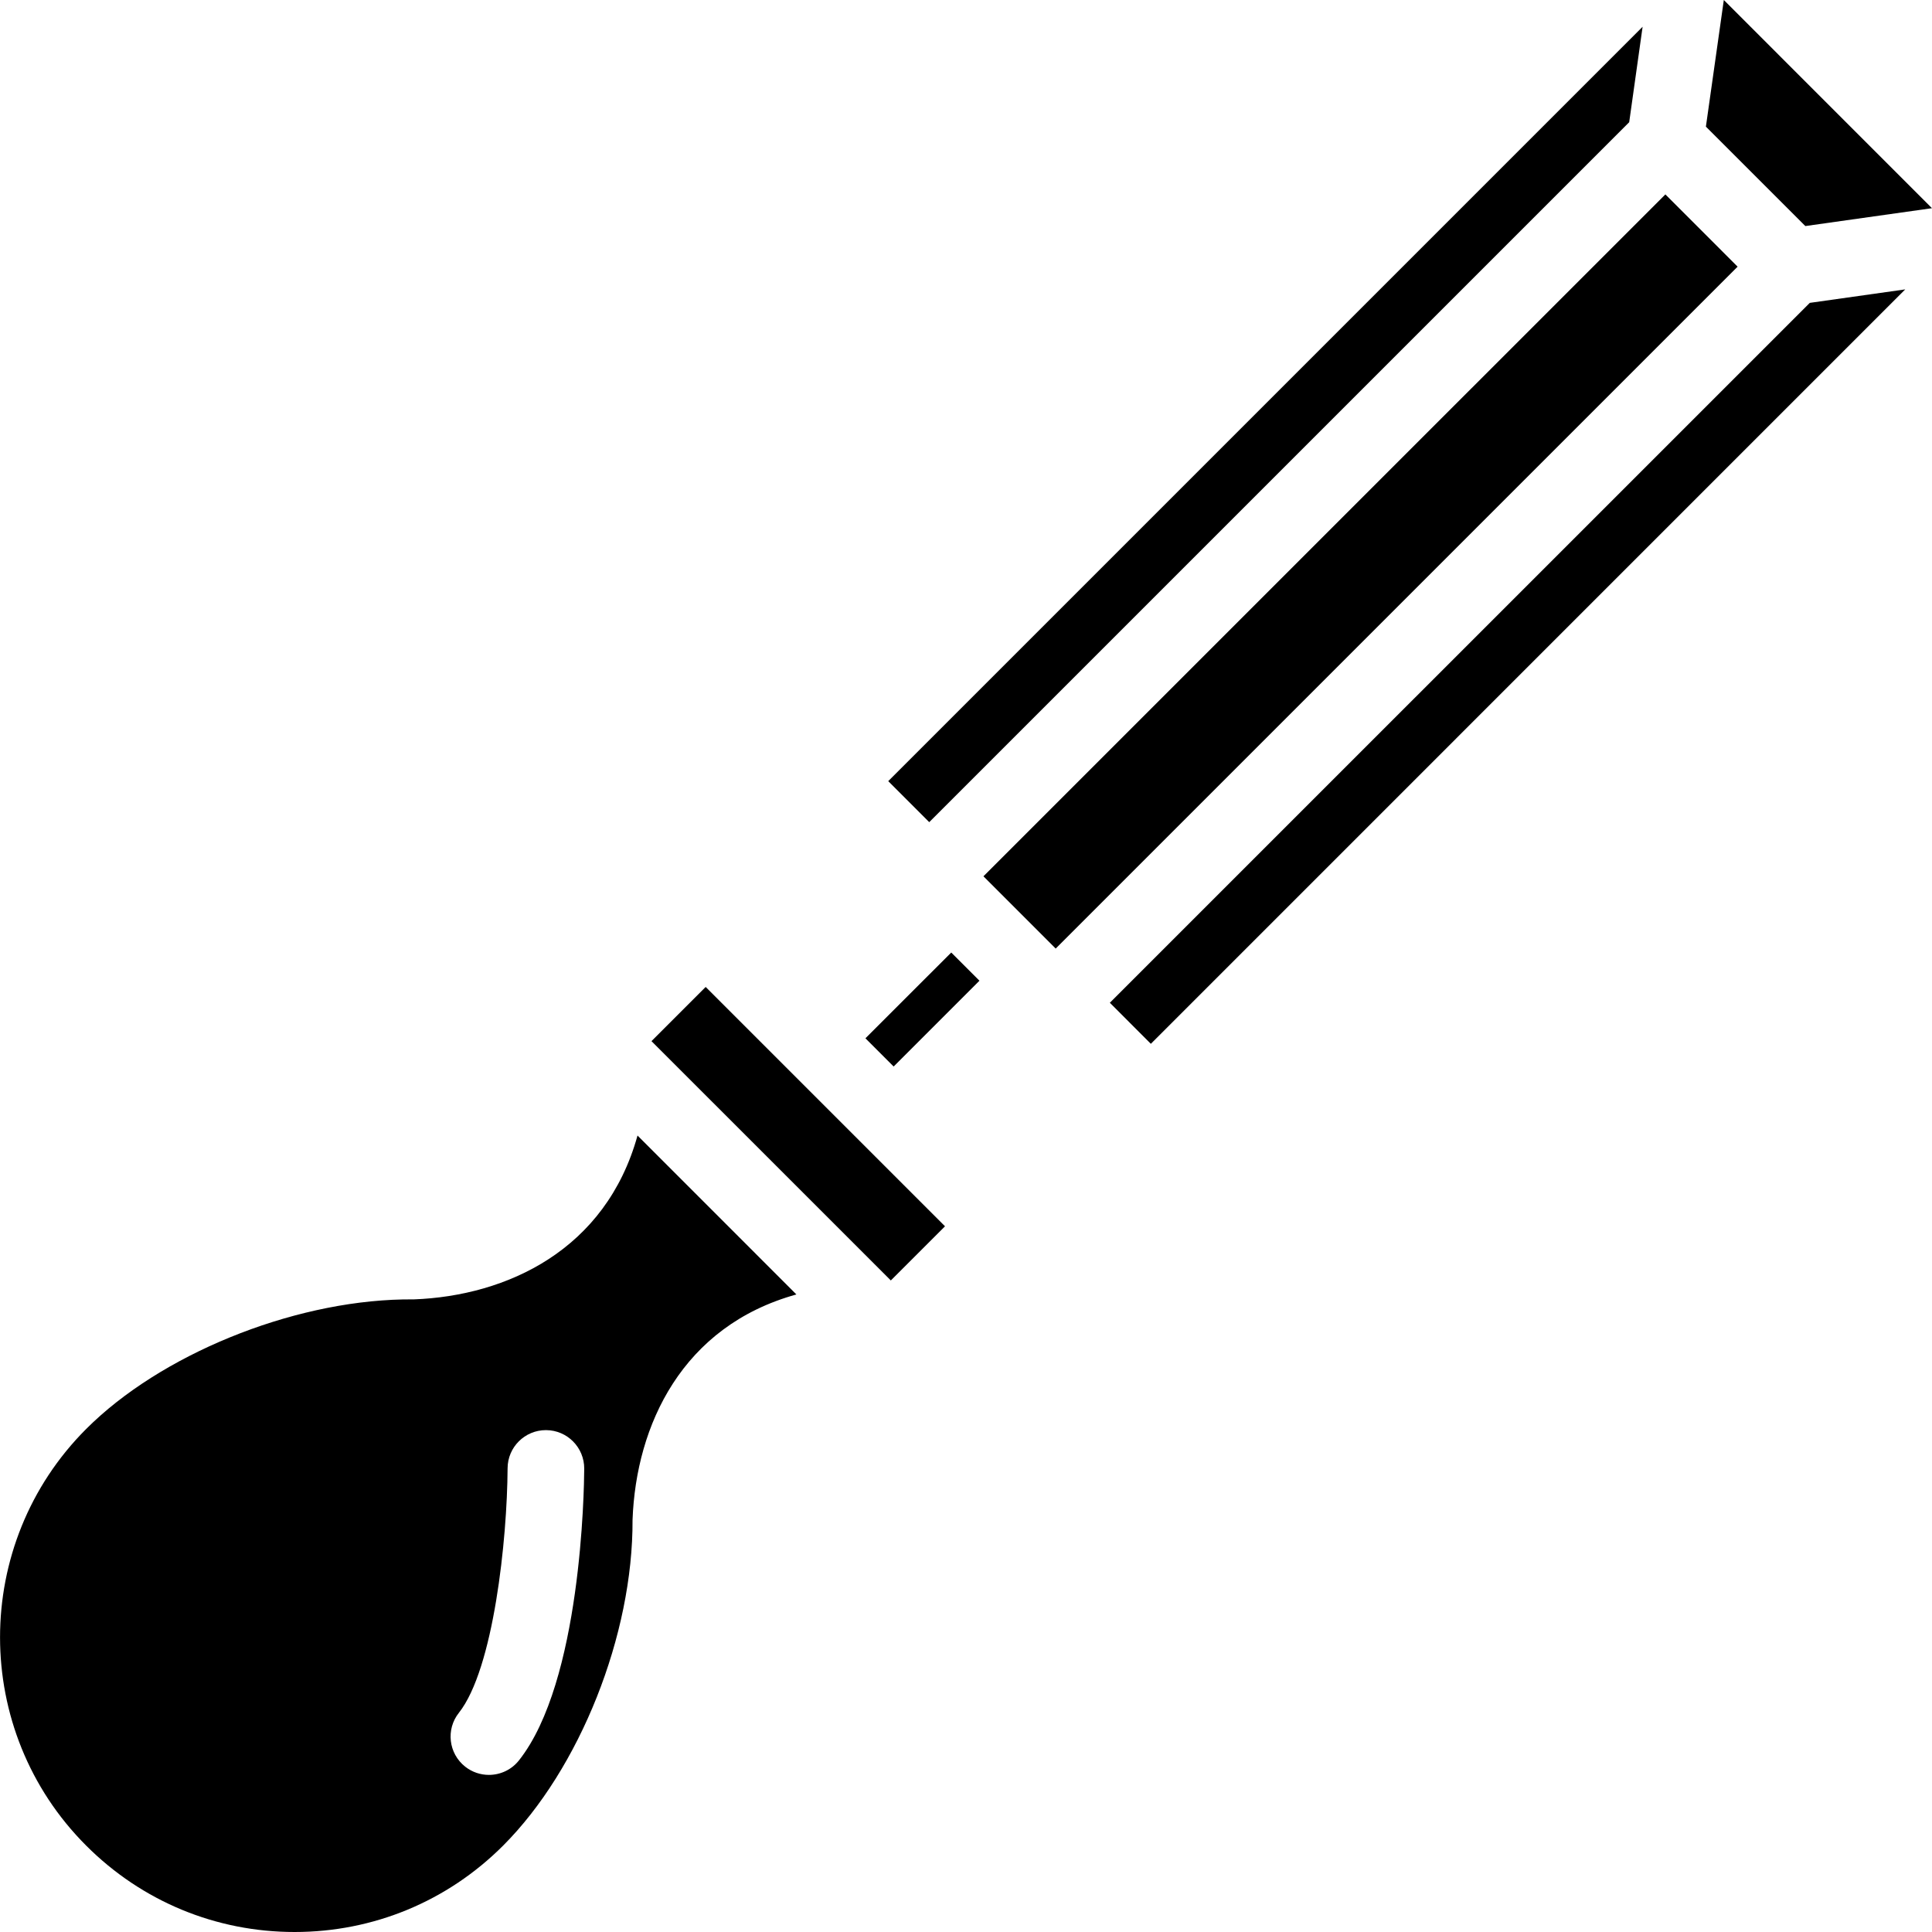 <?xml version="1.0" encoding="iso-8859-1"?>
<!-- Generator: Adobe Illustrator 16.0.0, SVG Export Plug-In . SVG Version: 6.00 Build 0)  -->
<!DOCTYPE svg PUBLIC "-//W3C//DTD SVG 1.1//EN" "http://www.w3.org/Graphics/SVG/1.1/DTD/svg11.dtd">
<svg version="1.1" id="Capa_1" xmlns="http://www.w3.org/2000/svg" xmlns:xlink="http://www.w3.org/1999/xlink" x="0px" y="0px"
	 width="406.535px" height="406.535px" viewBox="0 0 406.535 406.535" style="enable-background:new 0 0 406.535 406.535;"
	 xml:space="preserve">
<g>
	<path d="M379.884,47.568l-20.926-20.917L362.729,0l43.8,43.809L379.884,47.568z M365.632,56.113L222.139,199.601l-15.202-15.208
		L350.43,40.909L365.632,56.113z M345.641,5.63l-2.823,20.087L195.53,172.998l-8.625-8.628L345.641,5.63z M148.489,207.678
		l50.363,50.362l-11.402,11.396l-50.363-50.357L148.489,207.678z M200.164,200.433l5.933,5.931l-18.053,18.054l-5.938-5.937
		L200.164,200.433z M242.164,219.641l-8.629-8.636L380.818,63.73l20.088-2.837L242.164,219.641z M134.148,238.942
		c-6.667,24.063-27.444,33.744-47.108,34.479c-0.105,0-0.65,0-0.75,0l-1.543,0.01c-23.67,0.483-51.056,11.685-66.604,27.245
		c-24.179,24.178-24.179,63.518,0,87.69c11.712,11.723,27.292,18.168,43.854,18.168c16.562,0,32.131-6.445,43.848-18.157
		c16.168-16.169,27.376-44.369,27.256-68.588c0.74-19.929,10.441-40.746,34.478-47.409L134.148,238.942z M109.203,370.42
		c-1.591,2.015-3.948,3.056-6.331,3.056c-1.748,0-3.518-0.568-5.003-1.744c-3.491-2.771-4.074-7.832-1.312-11.317
		c7.312-9.228,10.168-36.462,10.251-51.466c0.022-4.44,3.628-8.02,8.063-8.02c0.016,0,0.026,0,0.042,0
		c4.457,0.025,8.042,3.659,8.021,8.11C122.909,313.578,122.311,353.874,109.203,370.42z"/>
</g>
<g>
</g>
<g>
</g>
<g>
</g>
<g>
</g>
<g>
</g>
<g>
</g>
<g>
</g>
<g>
</g>
<g>
</g>
<g>
</g>
<g>
</g>
<g>
</g>
<g>
</g>
<g>
</g>
<g>
</g>
</svg>
